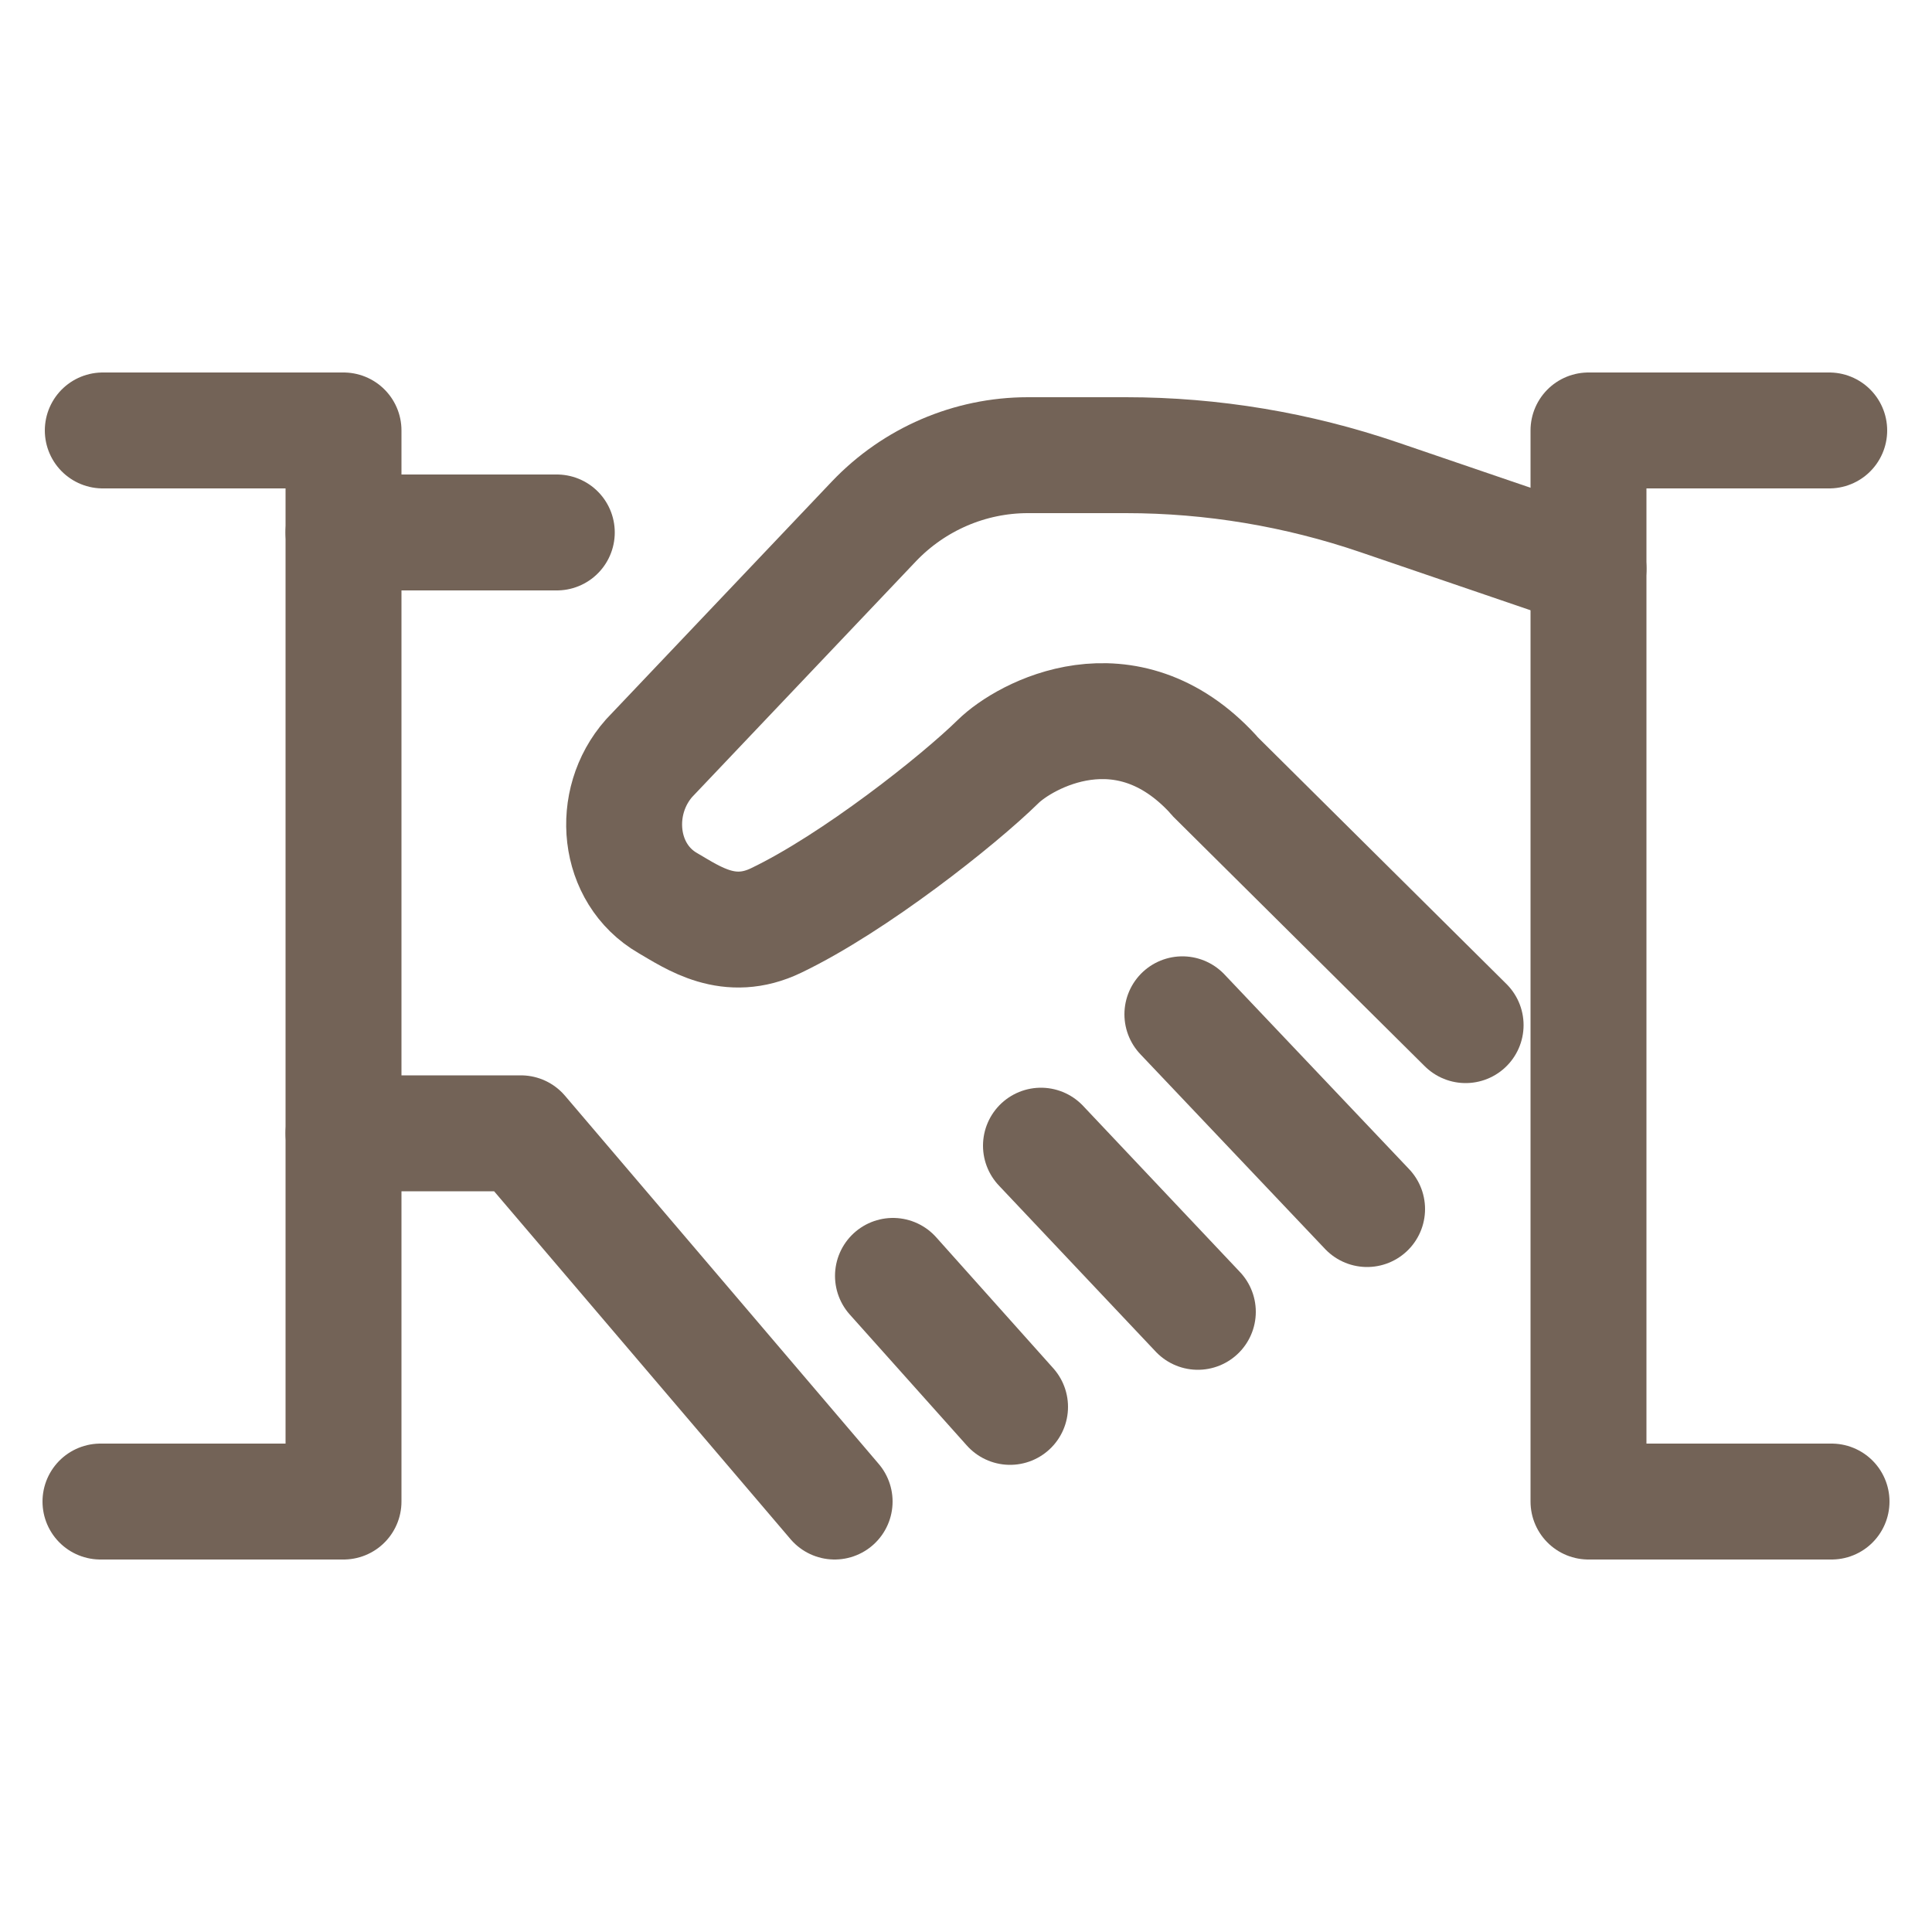 <svg xmlns="http://www.w3.org/2000/svg" id="_&#x5716;&#x5C64;_1" data-name="&#x5716;&#x5C64; 1" viewBox="0 0 50 50"><defs><style> .cls-1 { fill: none; stroke: #736357; stroke-linecap: round; stroke-linejoin: round; stroke-width: 3px; } </style></defs><polyline class="cls-1" points="2.66 11.14 8.89 11.14 8.89 38.86 2.6 38.86"></polyline><polyline class="cls-1" points="47.34 11.14 41.11 11.14 41.11 38.86 47.4 38.86"></polyline><line class="cls-1" x1="8.89" y1="13.78" x2="14.41" y2="13.78"></line><polyline class="cls-1" points="8.89 29.33 13.48 29.33 21.6 38.86"></polyline><path class="cls-1" d="m41.11,14.72l-5.42-1.85c-2.11-.72-4.32-1.09-6.55-1.09h-2.54c-1.5,0-2.94.62-3.98,1.71l-5.82,6.13c-1.01,1.14-.83,2.99.48,3.75.67.39,1.59,1.04,2.81.45,2.02-.97,4.71-3.1,5.74-4.11.69-.68,3.31-2.13,5.57.33,0,0,.01.02.02.03l6.51,6.46"></path><line class="cls-1" x1="23.11" y1="33.02" x2="26.14" y2="36.41"></line><line class="cls-1" x1="26.94" y1="29.65" x2="31" y2="33.95"></line><line class="cls-1" x1="30.6" y1="26.25" x2="35.38" y2="31.29"></line></svg>